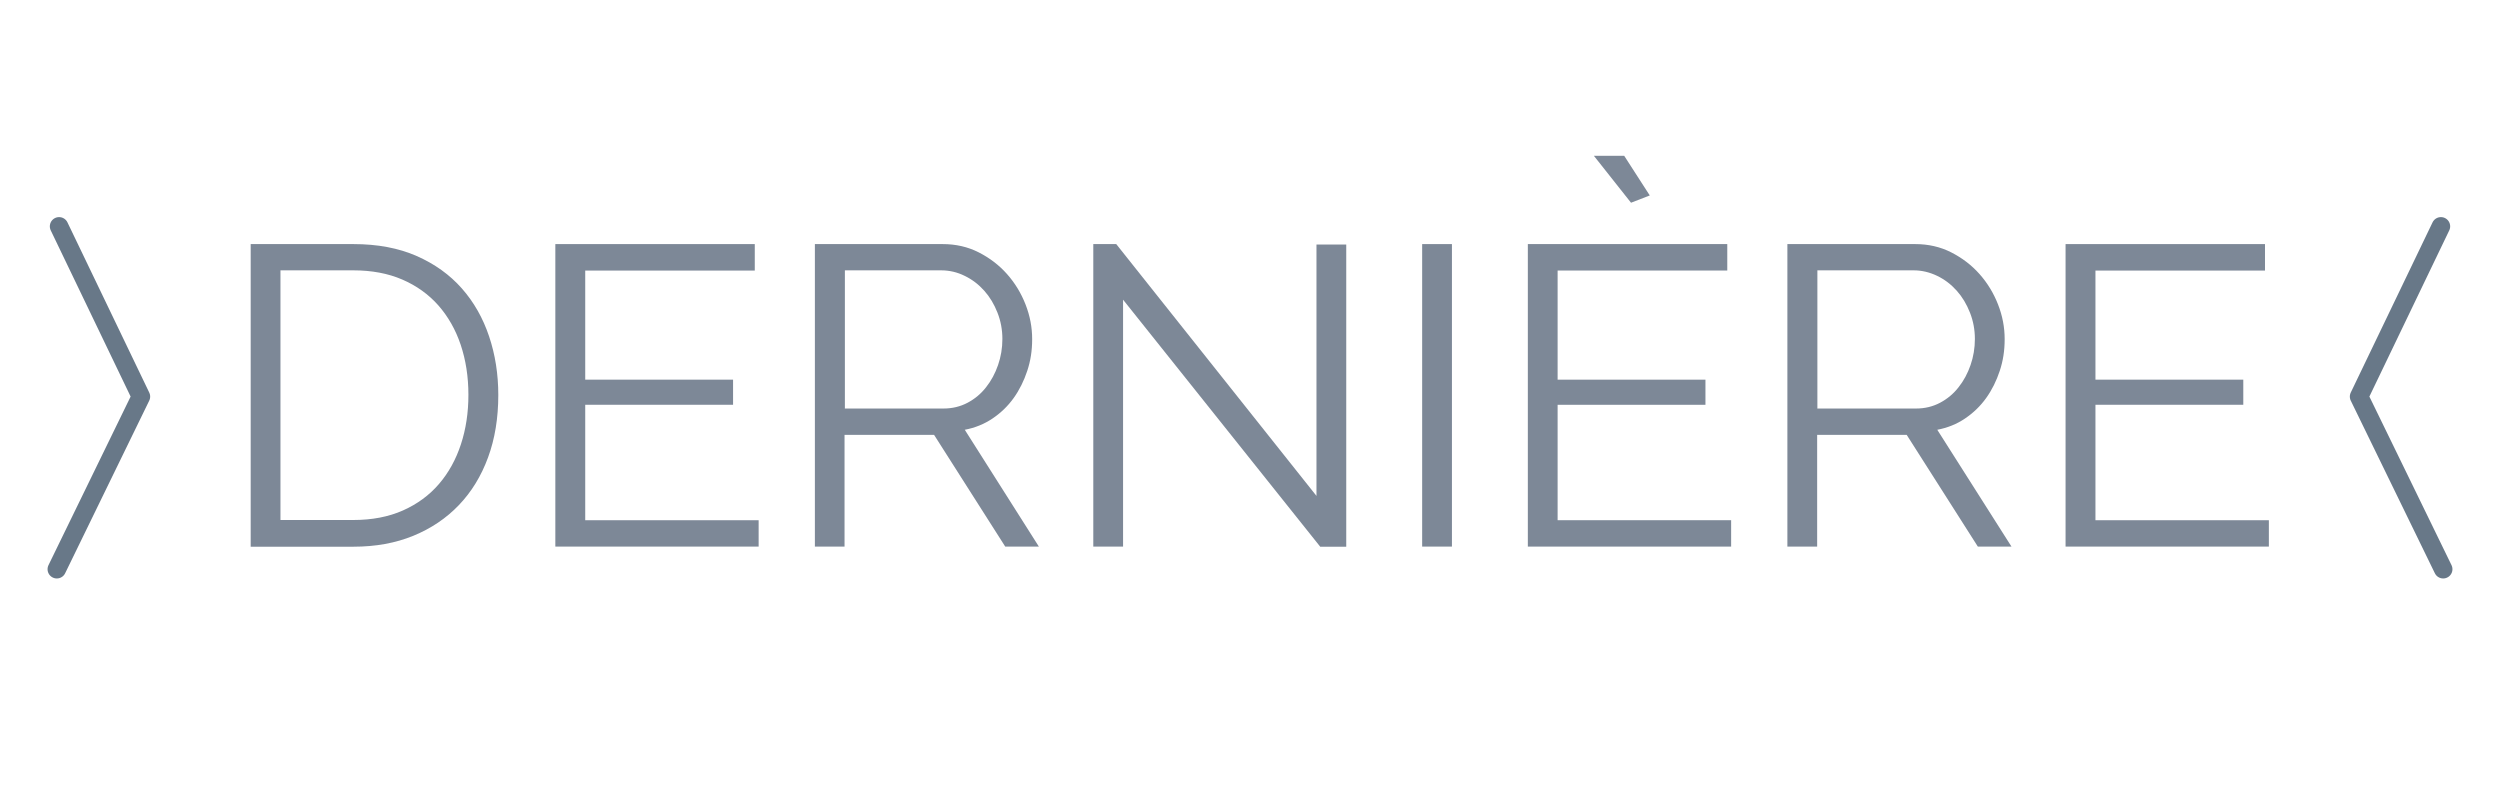 <?xml version="1.0" encoding="UTF-8"?>
<svg xmlns="http://www.w3.org/2000/svg" id="Ebene_1" viewBox="0 0 220 70">
  <defs>
    <style>.cls-1{fill:#7d8897;}.cls-2{fill:none;stroke:#687888;stroke-linecap:round;stroke-linejoin:round;stroke-width:1.63px;}</style>
  </defs>
  <path class="cls-2" d="m5.2,19.92l7.2,14.98-7.4,15.19"></path>
  <path class="cls-2" d="m214.8,19.92l-7.2,14.98,7.4,15.19"></path>
  <path class="cls-1" d="m22.06,48.1v-26.62h9.04c2.12,0,3.98.35,5.57,1.05,1.59.7,2.91,1.65,3.97,2.85,1.06,1.2,1.86,2.61,2.4,4.22.54,1.61.81,3.33.81,5.16,0,2.03-.3,3.86-.9,5.49-.6,1.64-1.46,3.04-2.57,4.2-1.11,1.16-2.45,2.06-4.01,2.7s-3.32.96-5.27.96h-9.04Zm19.16-13.35c0-1.6-.23-3.07-.68-4.41-.45-1.34-1.11-2.49-1.97-3.47-.86-.97-1.92-1.73-3.17-2.27-1.25-.54-2.69-.81-4.31-.81h-6.41v21.97h6.41c1.65,0,3.11-.28,4.37-.84s2.32-1.34,3.17-2.33c.85-.99,1.49-2.15,1.93-3.49.44-1.34.66-2.79.66-4.37Z"></path>
  <path class="cls-1" d="m66.76,45.77v2.33h-17.89v-26.62h17.55v2.33h-14.92v9.6h13.01v2.21h-13.01v10.16h15.26Z"></path>
  <path class="cls-1" d="m71.71,48.1v-26.62h11.25c1.15,0,2.21.24,3.17.73.96.49,1.79,1.12,2.49,1.91.7.79,1.24,1.68,1.63,2.68s.58,2.01.58,3.04-.14,1.91-.43,2.79-.69,1.69-1.2,2.4c-.51.71-1.13,1.31-1.86,1.8-.73.49-1.54.82-2.44.99l6.52,10.28h-2.96l-6.26-9.83h-7.88v9.83h-2.62Zm2.62-12.15h8.7c.77,0,1.48-.17,2.12-.51.64-.34,1.18-.79,1.63-1.37.45-.57.8-1.22,1.05-1.95.25-.72.38-1.49.38-2.29s-.14-1.57-.43-2.31c-.29-.74-.67-1.38-1.16-1.93-.49-.55-1.06-.99-1.72-1.31-.66-.33-1.36-.49-2.08-.49h-8.47v12.15Z"></path>
  <path class="cls-1" d="m98.83,26.35v21.75h-2.62v-26.62h2.02l17.62,22.16v-22.12h2.62v26.59h-2.29l-17.36-21.75Z"></path>
  <path class="cls-1" d="m125.15,48.1v-26.62h2.62v26.62h-2.62Z"></path>
  <path class="cls-1" d="m152.34,45.77v2.33h-17.89v-26.62h17.55v2.33h-14.93v9.6h13.01v2.21h-13.01v10.16h15.26Zm-12.07-32.06h2.66l2.25,3.49-1.65.64-3.26-4.12Z"></path>
  <path class="cls-1" d="m157.29,48.1v-26.62h11.25c1.15,0,2.21.24,3.17.73.96.49,1.79,1.12,2.49,1.91s1.24,1.68,1.63,2.68c.39,1,.58,2.01.58,3.04s-.14,1.91-.43,2.79-.69,1.69-1.2,2.4c-.51.71-1.13,1.31-1.86,1.8-.72.49-1.54.82-2.44.99l6.53,10.28h-2.96l-6.26-9.83h-7.88v9.83h-2.62Zm2.62-12.15h8.7c.78,0,1.48-.17,2.12-.51.64-.34,1.18-.79,1.63-1.37.45-.57.8-1.22,1.05-1.95.25-.72.38-1.49.38-2.29s-.14-1.57-.43-2.31c-.29-.74-.67-1.38-1.16-1.93s-1.06-.99-1.72-1.31-1.36-.49-2.08-.49h-8.47v12.15Z"></path>
  <path class="cls-1" d="m199.66,45.77v2.33h-17.89v-26.62h17.55v2.33h-14.92v9.6h13.01v2.21h-13.01v10.16h15.26Z"></path>
</svg>
